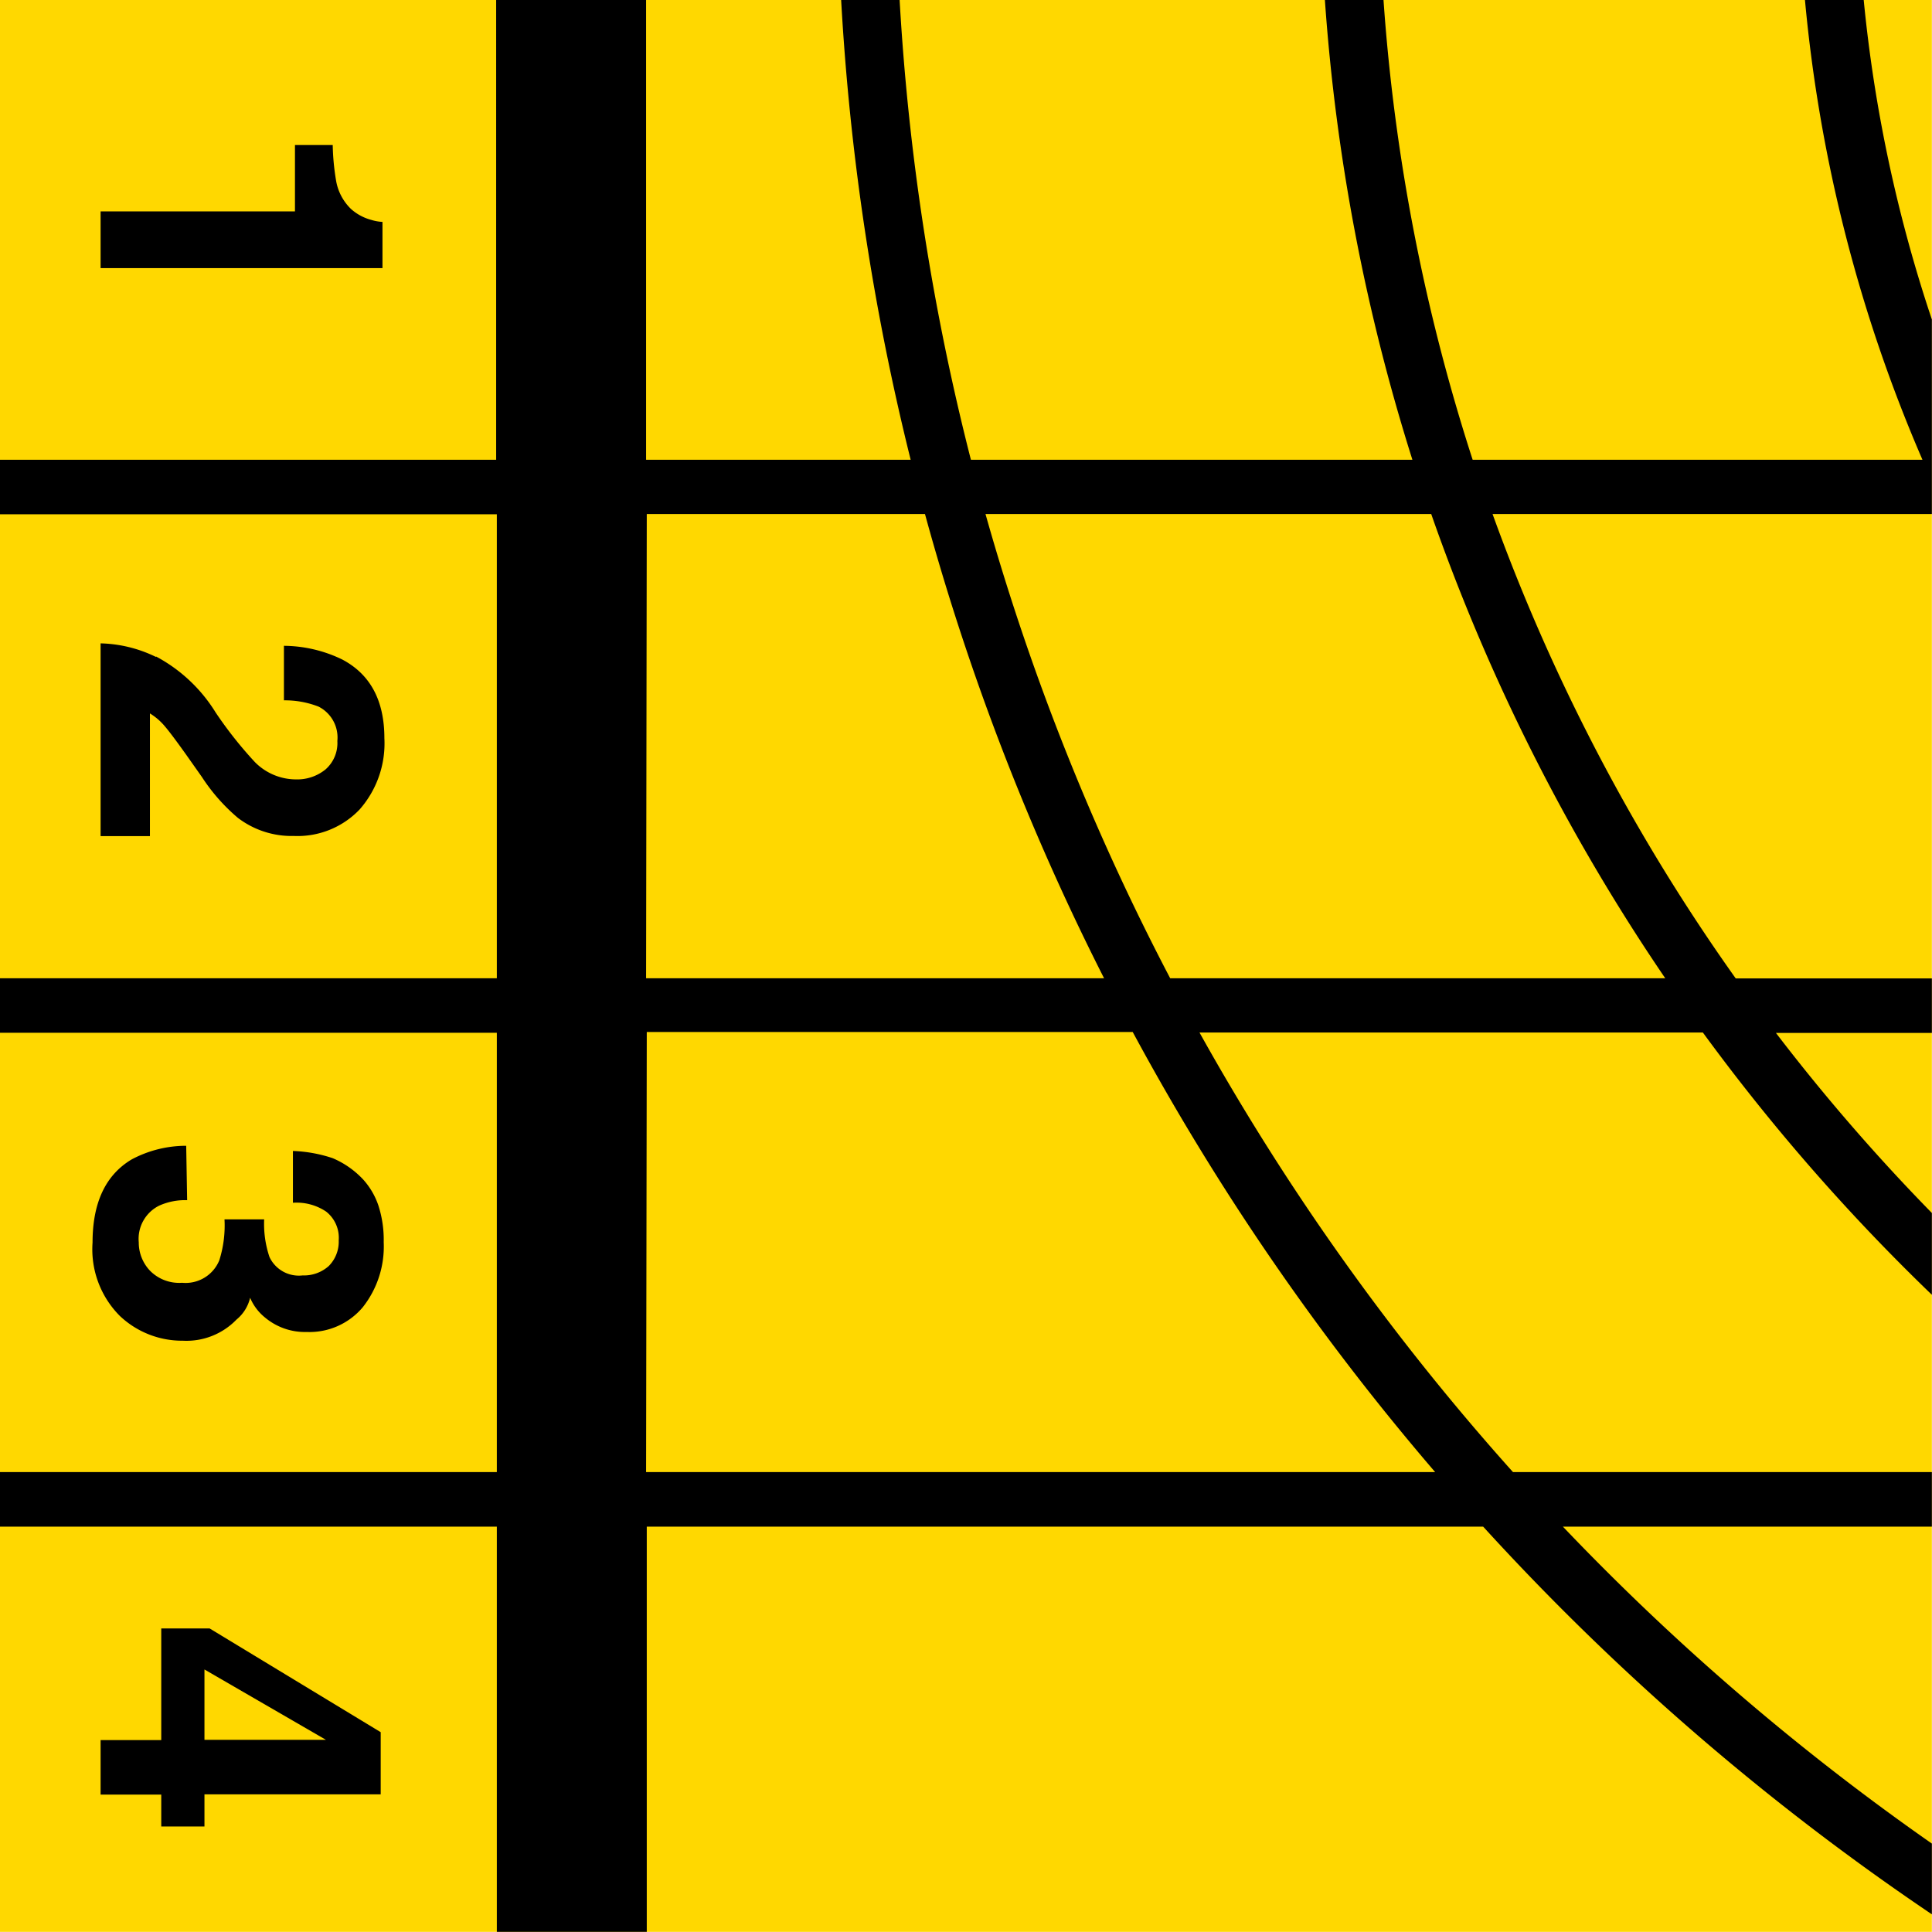 <svg id="Layer_1" data-name="Layer 1" xmlns="http://www.w3.org/2000/svg" xmlns:xlink="http://www.w3.org/1999/xlink" viewBox="0 0 141.74 141.74"><defs><style>.cls-1{fill:none;}.cls-2{fill:#ffd800;}.cls-3{clip-path:url(#clip-path);}</style><clipPath id="clip-path" transform="translate(0 0)"><rect class="cls-1" width="141.73" height="141.73"/></clipPath></defs><title>sport_athletics</title><rect class="cls-2" width="141.73" height="141.73"/><g class="cls-3"><path d="M21.64,10.64h2.77a17.47,17.47,0,0,0,.26,2.69,3.77,3.77,0,0,0,1.08,2,3.62,3.62,0,0,0,1.48.8,3.36,3.36,0,0,0,.83.15v3.39H7.38V15.51H21.64Z" transform="translate(0 0)"/><path d="M11.44,48.16a11.48,11.48,0,0,1,4.38,4.11,29.54,29.54,0,0,0,2.88,3.64,4.25,4.25,0,0,0,3,1.27,3.29,3.29,0,0,0,2.18-.73,2.57,2.57,0,0,0,.87-2.09,2.54,2.54,0,0,0-1.38-2.52,6.77,6.77,0,0,0-2.54-.46v-4a9.94,9.94,0,0,1,4.27,1q3.1,1.63,3.1,5.78a7.34,7.34,0,0,1-1.82,5.23,6.29,6.29,0,0,1-4.82,1.94A6.5,6.5,0,0,1,17.45,60a13.69,13.69,0,0,1-2.64-3l-1.15-1.63q-1.09-1.53-1.57-2.09A4.47,4.47,0,0,0,11,52.34v9H7.38V47.2a9.73,9.73,0,0,1,4.07,1" transform="translate(0 0)"/><path d="M13.73,88.05a4.65,4.65,0,0,0-2.05.4,2.72,2.72,0,0,0-1.5,2.69A3,3,0,0,0,11,93.22a3,3,0,0,0,2.36.89,2.67,2.67,0,0,0,2.73-1.65,8.44,8.44,0,0,0,.38-3h2.91a7.63,7.63,0,0,0,.39,2.76,2.38,2.38,0,0,0,2.43,1.35,2.72,2.72,0,0,0,1.92-.69A2.53,2.53,0,0,0,24.85,91a2.45,2.45,0,0,0-.92-2.11,3.88,3.88,0,0,0-2.44-.65v-3.8a10.28,10.28,0,0,1,2.92.53,6.58,6.58,0,0,1,2.24,1.57,5.44,5.44,0,0,1,1.11,1.9,8.15,8.15,0,0,1,.39,2.69,7.18,7.18,0,0,1-1.54,4.78,5.11,5.11,0,0,1-4.11,1.81,4.56,4.56,0,0,1-3.08-1.08,3.7,3.7,0,0,1-1.07-1.43,2.93,2.93,0,0,1-1,1.6,5.1,5.1,0,0,1-3.94,1.55,6.64,6.64,0,0,1-4.62-1.82,6.92,6.92,0,0,1-2-5.38q0-4.39,2.87-6.1a8.49,8.49,0,0,1,4-1Z" transform="translate(0 0)"/><path d="M11.83,134v-2.34H7.38v-4h4.45v-8.19h3.55l12.55,7.61v4.56H15V134ZM15,127.64h8.91L15,122.48Z" transform="translate(0 0)"/><path d="M108.81,112a183.2,183.2,0,0,0,32.93,28.45v-5.19A178.82,178.82,0,0,1,114.66,112h27.08v-4H111A178.33,178.33,0,0,1,88,75.75h36.93A147.4,147.4,0,0,0,141.74,95V89a143.63,143.63,0,0,1-11.45-13.22h11.45v-4h-14.4A142,142,0,0,1,109.5,37.71h32.23V23.44a106.11,106.11,0,0,1-5-23.44h-4.31a110.35,110.35,0,0,0,8.62,33.73h-33A141.42,141.42,0,0,1,101.5,0H97.2a145.53,145.53,0,0,0,6.42,33.73H71.23A176.6,176.6,0,0,1,66,0H61.71a181.37,181.37,0,0,0,5.1,33.73H47.4V0h-11V33.73H0v4H36.45V71.77H0v4H36.45V108H0v4H36.45v29.76h11V112ZM105,37.71a146,146,0,0,0,17.17,34.06H85.85A176.37,176.37,0,0,1,72.3,37.71Zm-57.55,0H67.86A180.35,180.35,0,0,0,81,71.77H47.4Zm0,38H83.1A182.55,182.55,0,0,0,105.29,108H47.4Z" transform="translate(0 0)"/></g></svg>